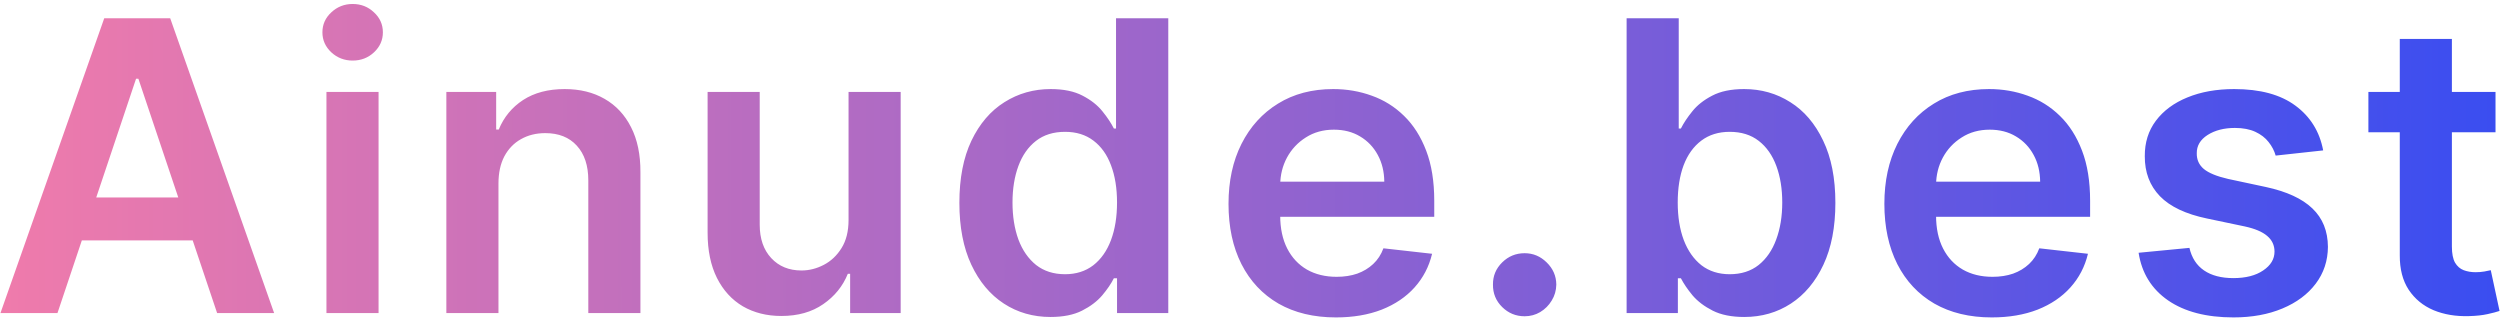 <svg width="527" height="67" viewBox="0 0 527 67" fill="none" xmlns="http://www.w3.org/2000/svg">
<path d="M12.113 66H0.094L21.976 3.844H35.876L57.789 66H45.77L29.169 16.591H28.683L12.113 66ZM12.507 41.629H45.285V50.673H12.507V41.629ZM68.815 66V19.383H79.802V66H68.815ZM74.339 12.767C72.599 12.767 71.101 12.19 69.847 11.037C68.592 9.863 67.965 8.457 67.965 6.818C67.965 5.159 68.592 3.753 69.847 2.6C71.101 1.426 72.599 0.839 74.339 0.839C76.099 0.839 77.596 1.426 78.83 2.6C80.085 3.753 80.712 5.159 80.712 6.818C80.712 8.457 80.085 9.863 78.83 11.037C77.596 12.19 76.099 12.767 74.339 12.767ZM105.077 38.685V66H94.09V19.383H104.591V27.304H105.138C106.21 24.694 107.92 22.62 110.267 21.083C112.634 19.545 115.558 18.776 119.038 18.776C122.255 18.776 125.057 19.464 127.445 20.84C129.852 22.216 131.714 24.209 133.029 26.819C134.364 29.429 135.022 32.595 135.002 36.318V66H124.015V38.018C124.015 34.902 123.206 32.464 121.587 30.703C119.989 28.943 117.773 28.063 114.941 28.063C113.018 28.063 111.309 28.488 109.811 29.338C108.334 30.167 107.171 31.371 106.321 32.949C105.492 34.528 105.077 36.44 105.077 38.685ZM178.874 46.394V19.383H189.86V66H179.208V57.715H178.722C177.67 60.325 175.94 62.459 173.532 64.118C171.145 65.777 168.201 66.607 164.7 66.607C161.645 66.607 158.944 65.929 156.597 64.574C154.27 63.198 152.449 61.205 151.134 58.595C149.819 55.964 149.162 52.788 149.162 49.065V19.383H160.148V47.365C160.148 50.319 160.957 52.666 162.576 54.407C164.195 56.147 166.319 57.017 168.949 57.017C170.568 57.017 172.136 56.622 173.654 55.833C175.171 55.044 176.415 53.87 177.387 52.312C178.378 50.734 178.874 48.761 178.874 46.394ZM221.448 66.819C217.786 66.819 214.509 65.879 211.615 63.997C208.722 62.115 206.436 59.384 204.756 55.803C203.077 52.221 202.237 47.871 202.237 42.752C202.237 37.573 203.087 33.202 204.787 29.641C206.506 26.06 208.823 23.359 211.737 21.538C214.65 19.697 217.898 18.776 221.479 18.776C224.21 18.776 226.456 19.241 228.216 20.172C229.977 21.083 231.373 22.185 232.405 23.48C233.437 24.755 234.236 25.959 234.802 27.092H235.258V3.844H246.274V66H235.47V58.655H234.802C234.236 59.788 233.416 60.992 232.344 62.267C231.272 63.522 229.855 64.594 228.095 65.484C226.335 66.374 224.119 66.819 221.448 66.819ZM224.514 57.806C226.841 57.806 228.823 57.178 230.462 55.924C232.101 54.649 233.345 52.879 234.195 50.613C235.045 48.347 235.47 45.706 235.47 42.691C235.47 39.677 235.045 37.057 234.195 34.831C233.366 32.605 232.131 30.875 230.493 29.641C228.874 28.407 226.881 27.79 224.514 27.79C222.066 27.79 220.022 28.427 218.383 29.702C216.744 30.977 215.51 32.737 214.68 34.983C213.851 37.229 213.436 39.798 213.436 42.691C213.436 45.605 213.851 48.205 214.68 50.491C215.53 52.758 216.775 54.548 218.413 55.863C220.073 57.158 222.106 57.806 224.514 57.806ZM281.611 66.91C276.937 66.91 272.9 65.939 269.501 63.997C266.122 62.034 263.522 59.262 261.701 55.681C259.88 52.08 258.97 47.841 258.97 42.965C258.97 38.169 259.88 33.961 261.701 30.339C263.543 26.697 266.112 23.865 269.41 21.841C272.708 19.798 276.583 18.776 281.034 18.776C283.907 18.776 286.618 19.241 289.168 20.172C291.737 21.083 294.003 22.499 295.966 24.421C297.949 26.343 299.507 28.791 300.64 31.766C301.773 34.72 302.339 38.24 302.339 42.327V45.696H264.129V38.291H291.808C291.788 36.187 291.333 34.315 290.442 32.676C289.552 31.017 288.308 29.712 286.709 28.761C285.131 27.81 283.29 27.335 281.186 27.335C278.94 27.335 276.967 27.881 275.268 28.974C273.568 30.046 272.243 31.462 271.292 33.222C270.361 34.962 269.886 36.874 269.865 38.959V45.423C269.865 48.134 270.361 50.461 271.353 52.403C272.344 54.325 273.73 55.803 275.51 56.834C277.291 57.846 279.375 58.352 281.762 58.352C283.361 58.352 284.808 58.129 286.102 57.684C287.397 57.219 288.52 56.541 289.471 55.651C290.422 54.761 291.14 53.658 291.626 52.343L301.884 53.496C301.237 56.207 300.003 58.575 298.182 60.598C296.381 62.601 294.074 64.159 291.262 65.272C288.449 66.364 285.232 66.91 281.611 66.91ZM321.393 66.668C319.552 66.668 317.974 66.02 316.659 64.725C315.344 63.43 314.696 61.852 314.716 59.991C314.696 58.17 315.344 56.612 316.659 55.317C317.974 54.022 319.552 53.375 321.393 53.375C323.174 53.375 324.722 54.022 326.037 55.317C327.372 56.612 328.05 58.17 328.07 59.991C328.05 61.225 327.726 62.348 327.099 63.36C326.492 64.371 325.683 65.181 324.671 65.788C323.68 66.374 322.587 66.668 321.393 66.668ZM342.89 66V3.844H353.877V27.092H354.332C354.898 25.959 355.698 24.755 356.73 23.48C357.761 22.185 359.158 21.083 360.918 20.172C362.678 19.241 364.924 18.776 367.655 18.776C371.257 18.776 374.504 19.697 377.398 21.538C380.311 23.359 382.618 26.06 384.317 29.641C386.037 33.202 386.897 37.573 386.897 42.752C386.897 47.871 386.057 52.221 384.378 55.803C382.699 59.384 380.412 62.115 377.519 63.997C374.626 65.879 371.348 66.819 367.686 66.819C365.015 66.819 362.799 66.374 361.039 65.484C359.279 64.594 357.863 63.522 356.79 62.267C355.738 60.992 354.919 59.788 354.332 58.655H353.695V66H342.89ZM353.664 42.691C353.664 45.706 354.089 48.347 354.939 50.613C355.809 52.879 357.053 54.649 358.672 55.924C360.311 57.178 362.294 57.806 364.62 57.806C367.048 57.806 369.082 57.158 370.721 55.863C372.36 54.548 373.594 52.758 374.423 50.491C375.273 48.205 375.698 45.605 375.698 42.691C375.698 39.798 375.283 37.229 374.454 34.983C373.624 32.737 372.39 30.977 370.751 29.702C369.112 28.427 367.069 27.79 364.62 27.79C362.273 27.79 360.28 28.407 358.642 29.641C357.003 30.875 355.758 32.605 354.909 34.831C354.079 37.057 353.664 39.677 353.664 42.691ZM419.866 66.91C415.192 66.91 411.156 65.939 407.757 63.997C404.378 62.034 401.778 59.262 399.957 55.681C398.136 52.08 397.225 47.841 397.225 42.965C397.225 38.169 398.136 33.961 399.957 30.339C401.798 26.697 404.368 23.865 407.666 21.841C410.964 19.798 414.838 18.776 419.289 18.776C422.163 18.776 424.874 19.241 427.423 20.172C429.993 21.083 432.259 22.499 434.221 24.421C436.204 26.343 437.762 28.791 438.895 31.766C440.028 34.72 440.595 38.24 440.595 42.327V45.696H402.385V38.291H430.064C430.043 36.187 429.588 34.315 428.698 32.676C427.808 31.017 426.563 29.712 424.965 28.761C423.387 27.81 421.545 27.335 419.441 27.335C417.195 27.335 415.223 27.881 413.523 28.974C411.823 30.046 410.498 31.462 409.547 33.222C408.616 34.962 408.141 36.874 408.121 38.959V45.423C408.121 48.134 408.616 50.461 409.608 52.403C410.599 54.325 411.985 55.803 413.766 56.834C415.546 57.846 417.63 58.352 420.018 58.352C421.616 58.352 423.063 58.129 424.358 57.684C425.653 57.219 426.776 56.541 427.727 55.651C428.678 54.761 429.396 53.658 429.881 52.343L440.14 53.496C439.492 56.207 438.258 58.575 436.437 60.598C434.636 62.601 432.33 64.159 429.517 65.272C426.705 66.364 423.488 66.91 419.866 66.91ZM489.725 31.705L479.71 32.798C479.426 31.786 478.931 30.835 478.223 29.945C477.535 29.055 476.604 28.336 475.43 27.79C474.257 27.244 472.82 26.97 471.121 26.97C468.834 26.97 466.912 27.466 465.354 28.458C463.817 29.449 463.058 30.734 463.078 32.312C463.058 33.668 463.554 34.77 464.565 35.62C465.597 36.47 467.297 37.168 469.664 37.714L477.616 39.414C482.026 40.365 485.304 41.872 487.449 43.936C489.614 46 490.706 48.701 490.727 52.039C490.706 54.973 489.846 57.563 488.147 59.809C486.468 62.034 484.131 63.774 481.136 65.029C478.142 66.283 474.702 66.91 470.817 66.91C465.112 66.91 460.519 65.717 457.039 63.329C453.558 60.922 451.485 57.573 450.817 53.283L461.53 52.252C462.016 54.356 463.048 55.944 464.626 57.017C466.204 58.089 468.258 58.625 470.787 58.625C473.397 58.625 475.491 58.089 477.069 57.017C478.668 55.944 479.467 54.619 479.467 53.041C479.467 51.705 478.951 50.603 477.919 49.733C476.907 48.863 475.329 48.195 473.185 47.73L465.233 46.06C460.761 45.13 457.453 43.562 455.309 41.356C453.164 39.13 452.102 36.318 452.122 32.919C452.102 30.046 452.881 27.557 454.459 25.453C456.057 23.328 458.273 21.69 461.105 20.536C463.958 19.363 467.246 18.776 470.969 18.776C476.432 18.776 480.731 19.939 483.868 22.266C487.024 24.593 488.976 27.739 489.725 31.705ZM526.055 19.383V27.881H499.257V19.383H526.055ZM505.873 8.214H516.859V51.978C516.859 53.456 517.082 54.589 517.527 55.378C517.992 56.147 518.599 56.673 519.348 56.956C520.097 57.239 520.926 57.381 521.837 57.381C522.525 57.381 523.152 57.33 523.718 57.229C524.305 57.128 524.75 57.037 525.054 56.956L526.905 65.545C526.318 65.747 525.479 65.97 524.386 66.212C523.314 66.455 521.999 66.597 520.441 66.637C517.689 66.718 515.21 66.303 513.005 65.393C510.8 64.462 509.049 63.026 507.754 61.083C506.48 59.141 505.853 56.713 505.873 53.8V8.214Z" fill="url(#paint0_linear_3077_29600)"/>
<defs>
<linearGradient id="paint0_linear_3077_29600" x1="-2" y1="34.5" x2="530" y2="34.5" gradientUnits="userSpaceOnUse">
<stop stop-color="#F07BAB"/>
<stop offset="1" stop-color="#394DF1"/>
</linearGradient>
</defs>
</svg>
